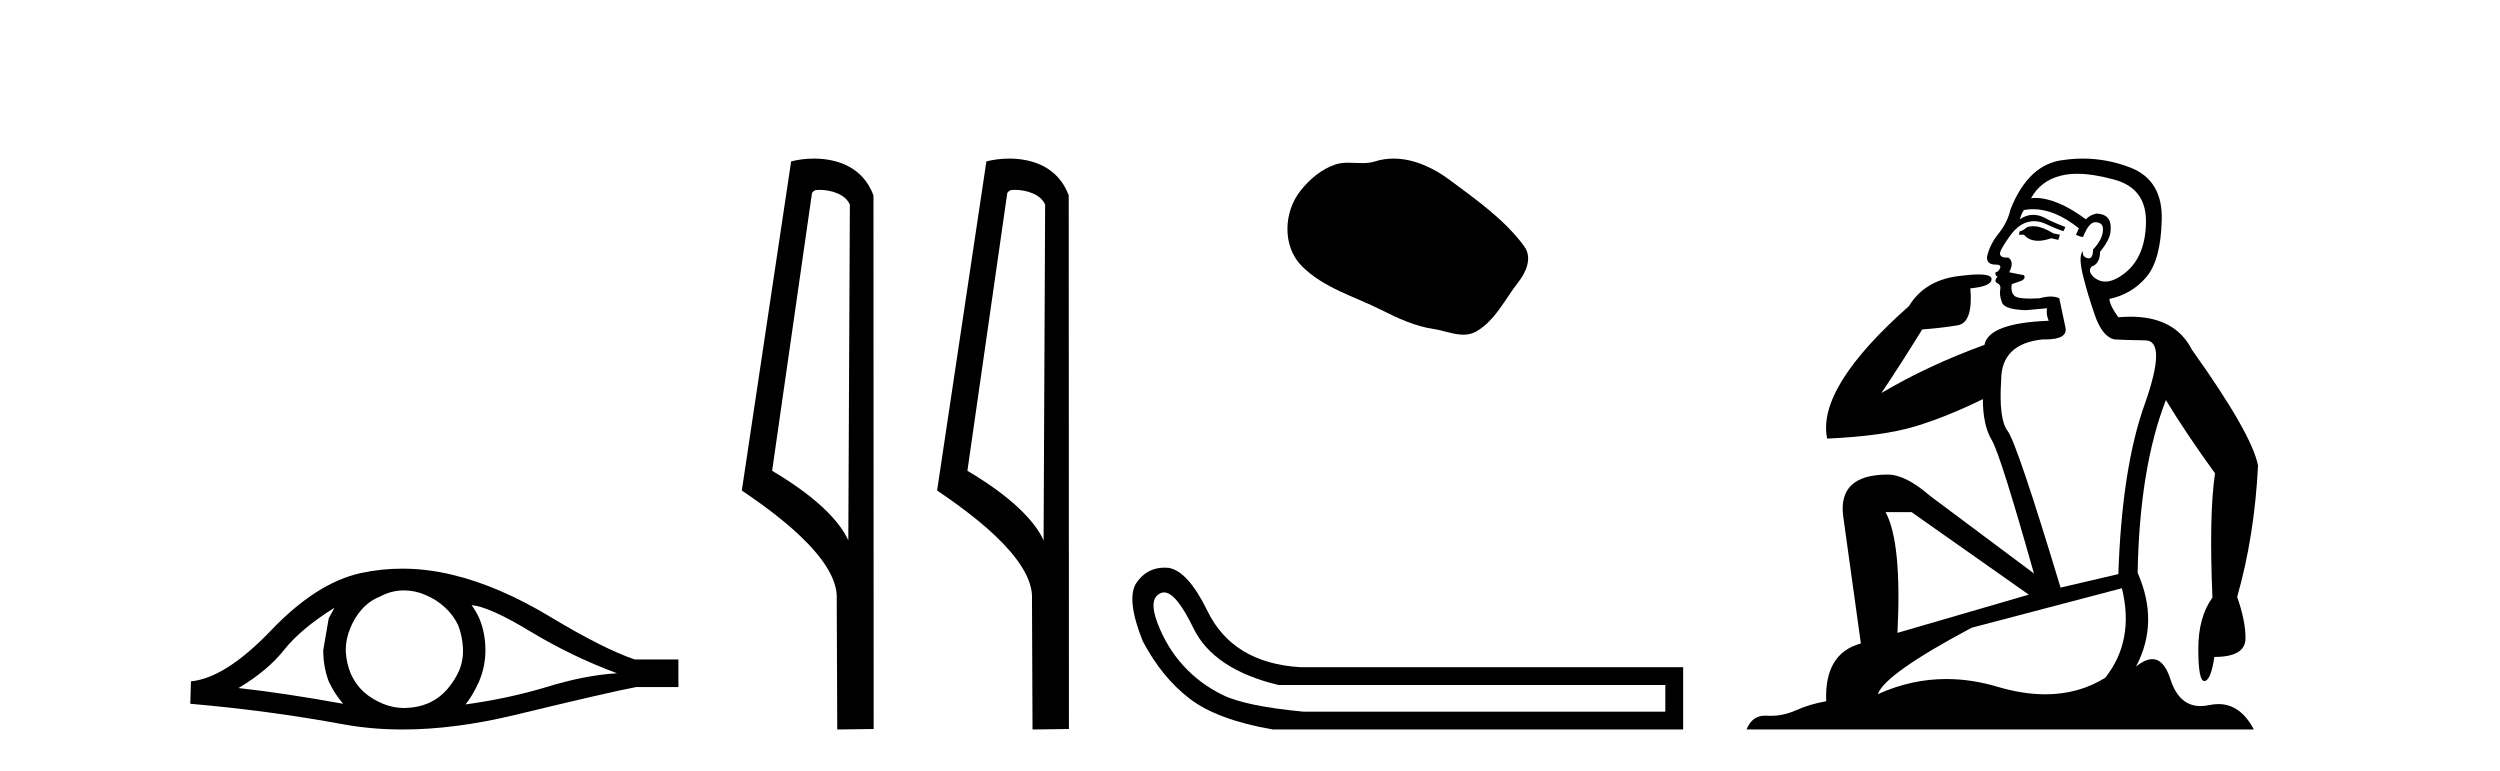 <?xml version='1.0' encoding='UTF-8' standalone='yes'?><svg xmlns='http://www.w3.org/2000/svg' xmlns:xlink='http://www.w3.org/1999/xlink' width='133.0' height='41.0' ><path d='M 17.795 32.333 Q 17.658 32.59 17.487 32.897 L 17.197 34.588 Q 17.197 35.477 17.487 36.246 Q 17.795 36.912 18.256 37.441 Q 15.164 36.878 12.687 36.604 Q 14.241 35.682 15.13 34.554 Q 16.035 33.427 17.795 32.333 ZM 25.089 32.197 Q 26.029 32.265 28.249 33.615 Q 30.47 34.947 32.828 35.818 Q 31.102 35.921 29.069 36.553 Q 27.019 37.168 24.764 37.476 Q 25.123 37.048 25.482 36.263 Q 25.824 35.477 25.824 34.588 Q 25.824 33.683 25.499 32.897 Q 25.328 32.521 25.089 32.197 ZM 21.495 31.41 Q 22.085 31.41 22.629 31.65 Q 23.21 31.889 23.654 32.299 Q 24.098 32.692 24.372 33.256 Q 24.594 33.82 24.628 34.469 Q 24.662 35.118 24.423 35.682 Q 24.167 36.246 23.774 36.69 Q 23.364 37.151 22.8 37.407 Q 22.236 37.646 21.587 37.663 Q 21.545 37.665 21.503 37.665 Q 20.916 37.665 20.374 37.441 Q 19.793 37.202 19.349 36.809 Q 18.922 36.416 18.666 35.853 Q 18.427 35.289 18.392 34.623 Q 18.392 33.991 18.632 33.427 Q 18.854 32.863 19.247 32.419 Q 19.657 31.958 20.22 31.736 Q 20.784 31.428 21.416 31.411 Q 21.456 31.41 21.495 31.41 ZM 21.401 30.252 Q 20.283 30.252 19.195 30.488 Q 16.838 31.001 14.412 33.546 Q 11.986 36.075 10.158 36.246 L 10.124 37.441 Q 14.275 37.8 18.273 38.535 Q 19.768 38.809 21.417 38.809 Q 24.18 38.809 27.378 38.039 Q 32.469 36.809 33.836 36.553 L 36.091 36.553 L 36.091 35.084 L 33.767 35.084 Q 32.11 34.52 29.326 32.846 Q 26.558 31.172 24.047 30.574 Q 22.704 30.252 21.401 30.252 Z' style='fill:#000000;stroke:none' /><path d='M 43.6 10.1 C 44.225 10.1 44.99 10.34 45.212 10.89 L 45.13 28.751 L 45.13 28.751 C 44.814 28.034 43.873 26.699 41.077 25.046 L 43.199 10.263 C 43.299 10.157 43.296 10.1 43.6 10.1 ZM 45.13 28.751 L 45.13 28.751 C 45.13 28.751 45.13 28.751 45.13 28.751 L 45.13 28.751 L 45.13 28.751 ZM 43.303 8.437 C 42.825 8.437 42.394 8.505 42.088 8.588 L 39.465 26.094 C 40.853 27.044 44.666 29.648 44.514 31.91 L 44.542 38.809 L 46.479 38.783 L 46.468 10.393 C 45.892 8.837 44.461 8.437 43.303 8.437 Z' style='fill:#000000;stroke:none' /><path d='M 53.989 10.1 C 54.613 10.1 55.378 10.34 55.601 10.89 L 55.519 28.751 L 55.519 28.751 C 55.202 28.034 54.261 26.699 51.466 25.046 L 53.588 10.263 C 53.687 10.157 53.685 10.1 53.989 10.1 ZM 55.519 28.751 L 55.519 28.751 C 55.519 28.751 55.519 28.751 55.519 28.751 L 55.519 28.751 L 55.519 28.751 ZM 53.692 8.437 C 53.214 8.437 52.782 8.505 52.476 8.588 L 49.854 26.094 C 51.241 27.044 55.054 29.648 54.902 31.91 L 54.93 38.809 L 56.867 38.783 L 56.856 10.393 C 56.28 8.837 54.849 8.437 53.692 8.437 Z' style='fill:#000000;stroke:none' /><path d='M 74.135 8.437 C 73.804 8.437 73.472 8.484 73.144 8.588 C 72.924 8.659 72.697 8.677 72.468 8.677 C 72.224 8.677 71.977 8.656 71.734 8.656 C 71.505 8.656 71.28 8.674 71.061 8.745 C 70.31 8.987 69.665 9.539 69.178 10.157 C 68.292 11.281 68.202 13.104 69.268 14.168 C 70.432 15.33 72.055 15.767 73.481 16.487 C 74.374 16.937 75.29 17.361 76.287 17.506 C 76.795 17.581 77.332 17.806 77.851 17.806 C 78.09 17.806 78.325 17.758 78.551 17.626 C 79.564 17.033 80.071 15.906 80.773 15.011 C 81.196 14.471 81.529 13.707 81.089 13.105 C 80.04 11.67 78.545 10.637 77.133 9.579 C 76.274 8.935 75.211 8.437 74.135 8.437 Z' style='fill:#000000;stroke:none' /><path d='M 61.928 31.516 Q 62.572 31.516 63.49 33.417 Q 64.547 35.603 68.009 36.441 L 88.595 36.441 L 88.595 37.862 L 69.357 37.862 Q 66.26 37.57 65.039 36.969 Q 63.818 36.368 62.944 35.402 Q 62.069 34.437 61.577 33.143 Q 61.086 31.85 61.741 31.558 Q 61.832 31.516 61.928 31.516 ZM 61.95 30.199 Q 60.985 30.199 60.43 31.048 Q 59.92 31.923 60.794 34.109 Q 61.814 36.04 63.29 37.17 Q 64.766 38.299 67.717 38.809 L 89.543 38.809 L 89.543 35.494 L 69.175 35.494 Q 65.567 35.275 64.219 32.469 Q 63.199 30.392 62.179 30.21 Q 62.062 30.199 61.95 30.199 Z' style='fill:#000000;stroke:none' /><path d='M 108.151 12.036 Q 107.897 12.036 107.778 12.129 Q 107.641 12.266 107.453 12.3 L 107.402 12.488 L 107.675 12.488 Q 107.945 12.81 108.423 12.81 Q 108.732 12.81 109.127 12.676 L 109.503 12.761 L 109.588 12.488 L 109.247 12.419 Q 108.683 12.078 108.307 12.044 Q 108.224 12.036 108.151 12.036 ZM 110.51 9.246 Q 111.349 9.246 112.458 9.55 Q 114.2 10.011 114.166 11.839 Q 114.132 13.649 113.073 14.503 Q 112.479 14.98 112.002 14.98 Q 111.642 14.98 111.348 14.708 Q 111.057 14.401 111.279 14.179 Q 111.723 14.025 111.723 13.393 Q 112.287 12.71 112.287 12.232 Q 112.355 11.395 111.535 11.36 Q 111.16 11.446 110.972 11.668 Q 109.429 10.53 108.27 10.53 Q 108.159 10.53 108.051 10.541 L 108.051 10.541 Q 108.58 9.601 109.64 9.345 Q 110.031 9.246 110.51 9.246 ZM 108.157 11.128 Q 109.324 11.128 110.596 12.146 L 110.442 12.488 Q 110.681 12.607 110.818 12.607 Q 111.126 11.822 111.467 11.822 Q 111.911 11.822 111.877 12.266 Q 111.843 12.761 111.348 13.274 Q 111.348 13.743 111.12 13.743 Q 111.09 13.743 111.057 13.735 Q 110.75 13.649 110.818 13.359 L 110.818 13.359 Q 110.562 13.581 110.801 14.606 Q 111.057 15.648 111.45 16.775 Q 111.843 17.902 112.475 18.056 Q 112.97 18.09 114.132 18.107 Q 115.293 18.124 114.098 21.506 Q 112.885 24.888 112.697 30.542 L 109.622 31.26 Q 107.299 23.573 106.804 22.924 Q 106.326 22.292 106.462 20.225 Q 106.462 18.278 108.683 18.056 Q 108.747 18.058 108.808 18.058 Q 110.025 18.058 109.879 17.407 Q 109.742 16.741 109.554 15.87 Q 109.366 15.776 109.101 15.776 Q 108.837 15.776 108.495 15.87 Q 108.222 15.886 108.002 15.886 Q 107.289 15.886 107.146 15.716 Q 106.958 15.494 107.026 15.118 L 107.556 14.93 Q 107.778 14.811 107.675 14.64 L 106.889 14.486 Q 107.18 13.923 106.838 13.701 Q 106.789 13.704 106.745 13.704 Q 106.394 13.704 106.394 13.461 Q 106.462 13.205 106.889 12.607 Q 107.299 12.01 107.795 11.839 Q 108.008 11.768 108.222 11.768 Q 108.521 11.768 108.82 11.907 Q 109.315 12.146 109.776 12.3 L 109.879 12.078 Q 109.469 11.924 108.99 11.702 Q 108.558 11.429 108.162 11.429 Q 107.792 11.429 107.453 11.668 Q 107.556 11.326 107.675 11.173 Q 107.914 11.128 108.157 11.128 ZM 101.697 27.246 L 107.931 31.635 L 100.945 33.668 Q 101.185 28.851 100.313 27.246 ZM 112.885 31.294 Q 113.568 34.078 111.997 36.059 Q 110.579 36.937 108.814 36.937 Q 107.623 36.937 106.275 36.538 Q 104.885 36.124 103.546 36.124 Q 101.675 36.124 99.903 36.93 Q 100.245 35.871 104.891 33.395 L 112.885 31.294 ZM 110.81 8.437 Q 110.313 8.437 109.81 8.508 Q 107.931 8.696 106.958 11.138 Q 106.804 11.822 106.343 12.402 Q 105.865 12.983 105.711 13.649 Q 105.677 14.076 106.155 14.076 Q 106.616 14.076 106.275 14.452 Q 106.138 14.452 106.155 14.572 Q 106.172 14.708 106.275 14.708 Q 106.053 14.965 106.258 15.067 Q 106.462 15.152 106.411 15.426 Q 106.36 15.682 106.497 16.075 Q 106.616 16.468 107.778 16.502 L 108.905 16.399 L 108.905 16.399 Q 108.837 16.69 108.99 17.065 Q 105.796 17.185 105.574 18.347 Q 102.568 19.44 100.091 20.909 Q 101.133 19.354 102.261 17.527 Q 103.354 17.441 104.157 17.305 Q 104.976 17.151 104.823 15.34 Q 105.95 15.238 105.95 14.845 Q 105.95 14.601 105.257 14.601 Q 104.835 14.601 104.157 14.691 Q 102.38 14.93 101.56 16.28 Q 96.641 20.635 97.205 23.334 Q 100.194 23.197 101.885 22.685 Q 103.576 22.173 105.489 21.233 Q 105.489 22.634 105.967 23.42 Q 106.428 24.205 108.205 30.508 L 102.671 26.374 Q 101.372 25.247 100.433 25.247 Q 97.768 25.247 98.059 27.468 L 98.998 34.232 Q 97.051 34.761 97.153 37.306 Q 96.265 37.46 95.514 37.802 Q 94.865 38.082 94.203 38.082 Q 94.098 38.082 93.993 38.075 Q 93.946 38.072 93.901 38.072 Q 93.206 38.072 92.917 38.809 L 119.905 38.809 Q 119.193 37.457 118.019 37.457 Q 117.784 37.457 117.531 37.511 Q 117.288 37.563 117.07 37.563 Q 115.923 37.563 115.464 36.128 Q 115.125 35.067 114.502 35.067 Q 114.122 35.067 113.636 35.461 Q 114.883 33.104 113.722 30.474 Q 113.824 24.888 115.225 21.284 Q 116.335 23.112 117.838 25.179 Q 117.514 27.399 117.702 31.789 Q 116.95 32.831 116.95 34.522 Q 116.95 36.23 117.268 36.23 Q 117.271 36.23 117.275 36.23 Q 117.616 36.213 117.804 34.949 Q 119.461 34.949 119.461 33.958 Q 119.461 33.019 119.017 31.755 Q 119.939 28.527 120.127 24.769 Q 119.803 23.078 116.608 18.603 Q 115.716 16.848 113.337 16.848 Q 113.029 16.848 112.697 16.878 Q 112.253 16.28 112.219 15.904 Q 113.414 15.648 114.183 14.742 Q 114.952 13.837 115.003 11.719 Q 115.071 9.601 113.346 8.918 Q 112.1 8.437 110.81 8.437 Z' style='fill:#000000;stroke:none' /></svg>